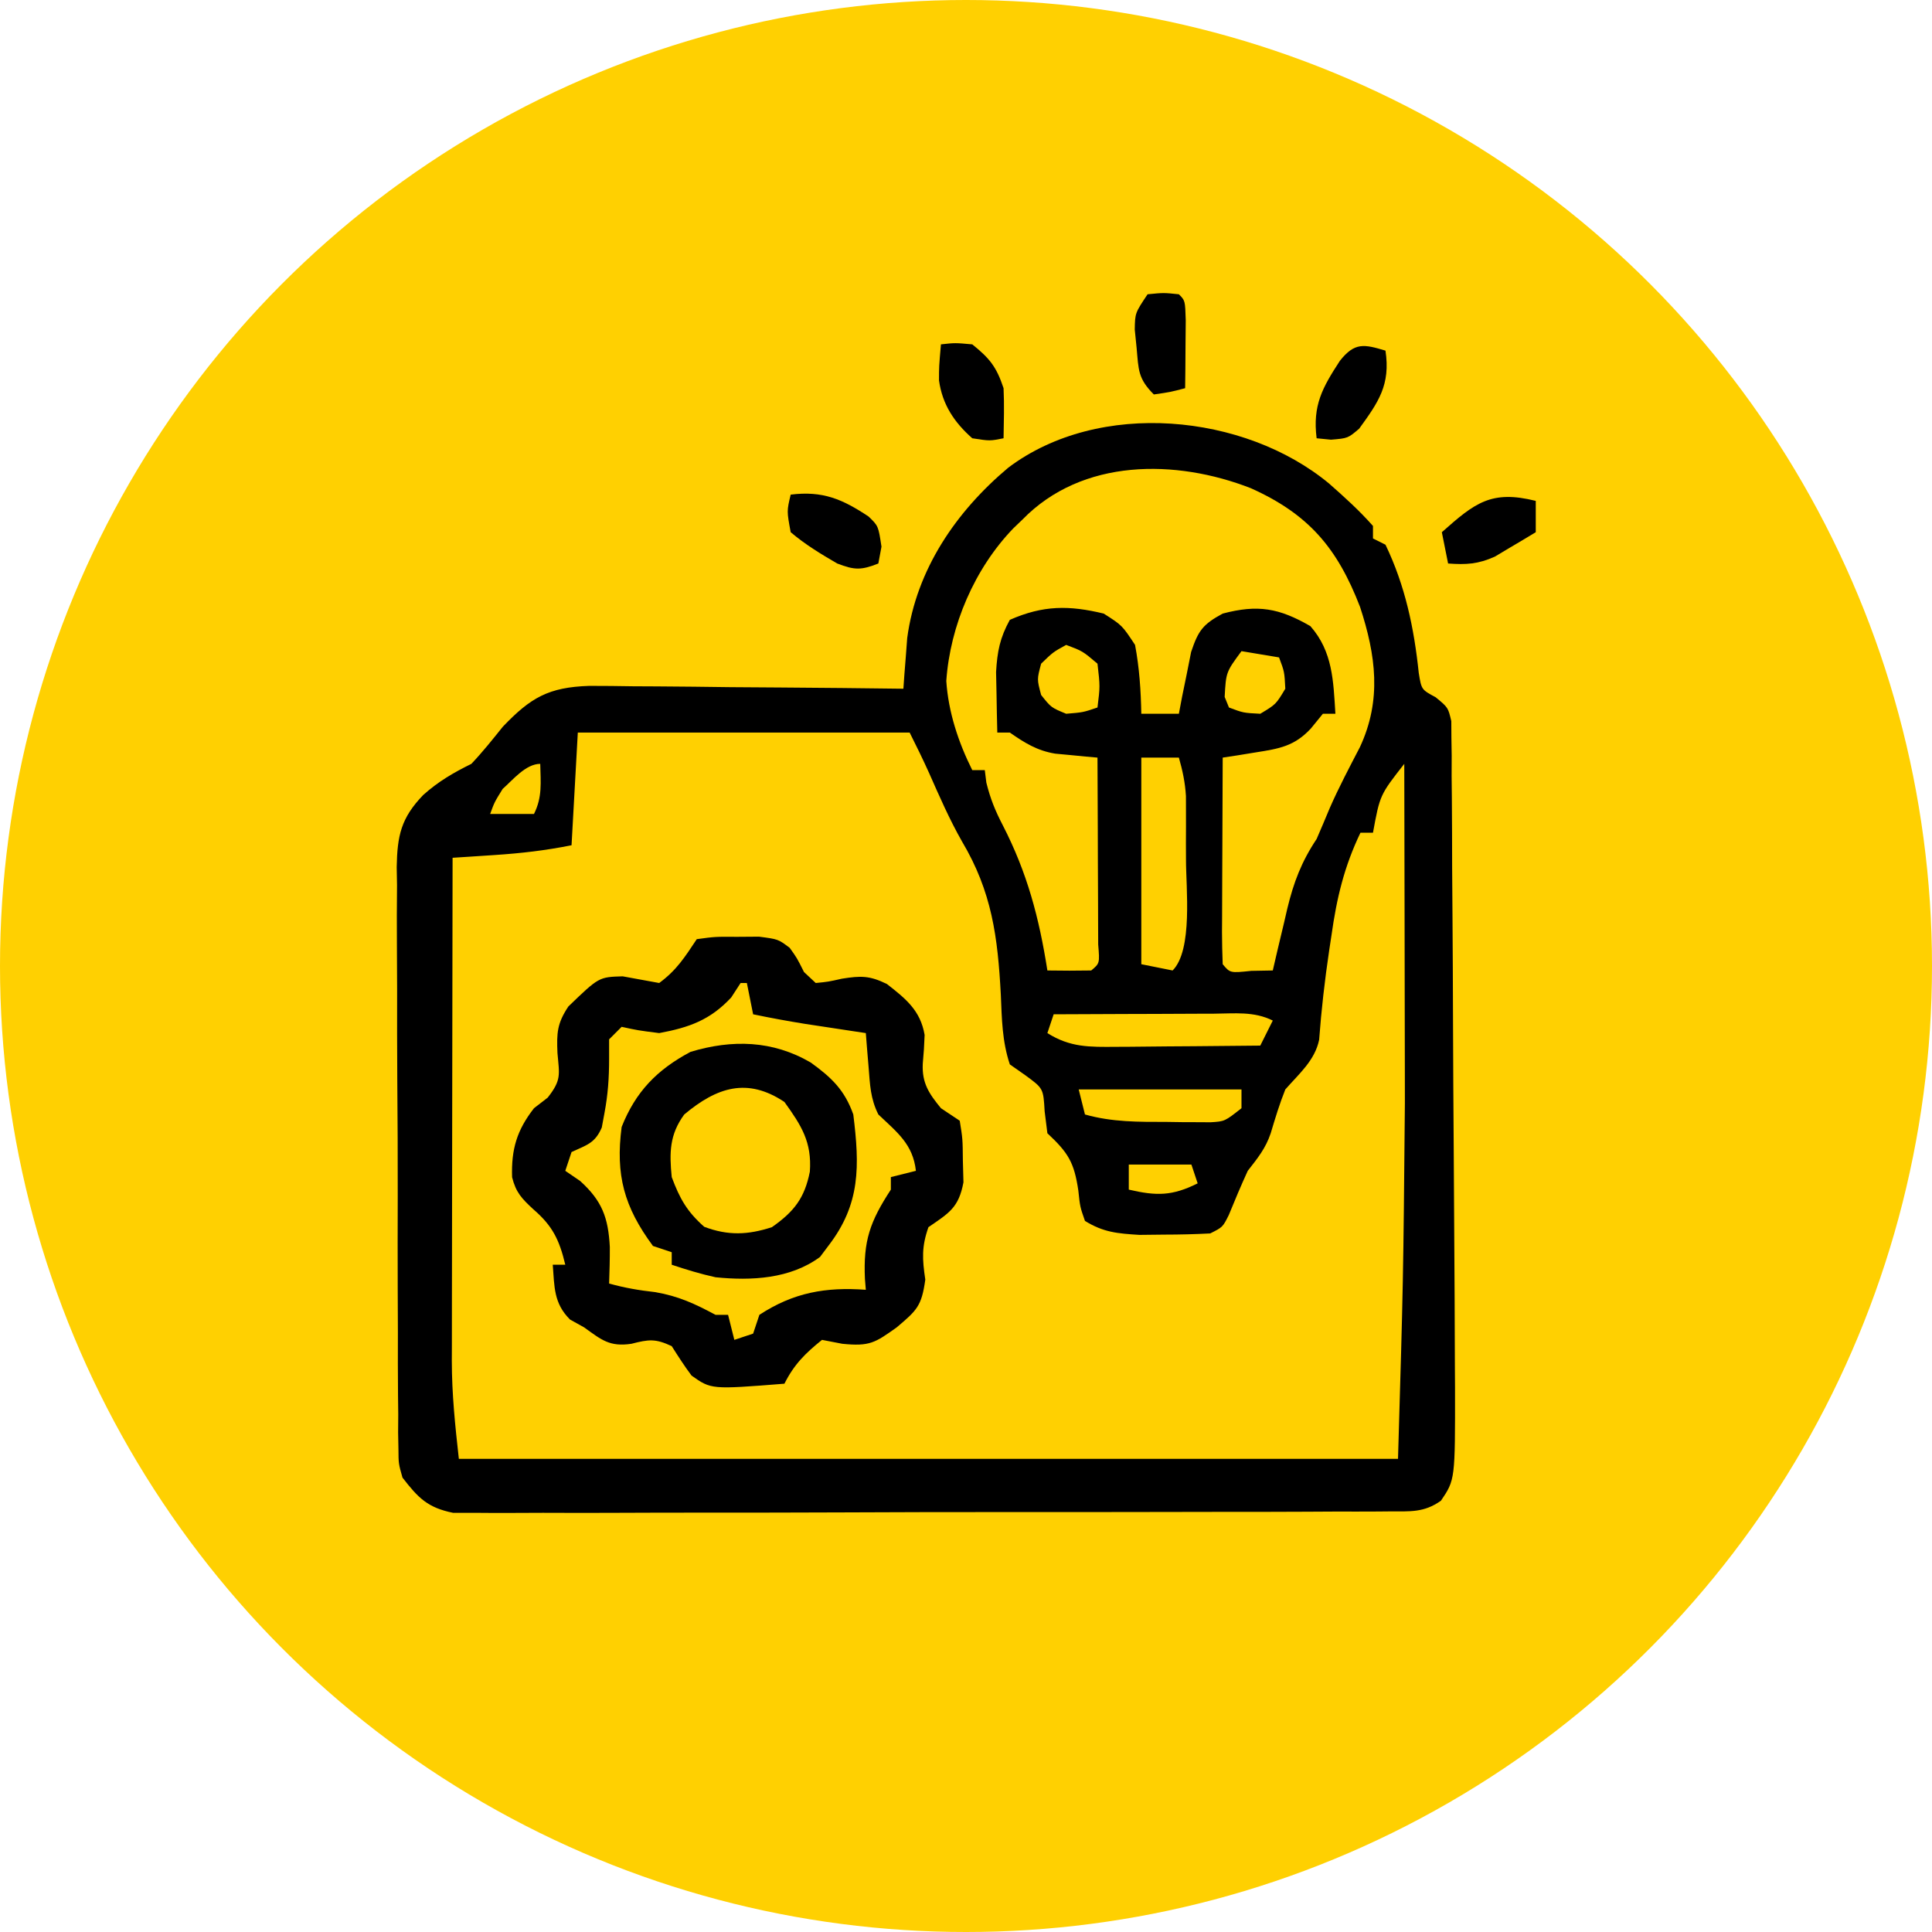 <svg xmlns="http://www.w3.org/2000/svg" width="120" height="120" viewBox="0 0 120 120" fill="none"><g clip-path="url(#clip0_74_2894)"><circle cx="60" cy="60" r="60" fill="#FFD001"></circle><path d="M82.548 30.031C83.512 30.879 84.426 31.705 85.278 32.667C85.278 32.923 85.278 33.18 85.278 33.444C85.534 33.573 85.791 33.701 86.055 33.833C87.281 36.384 87.827 38.996 88.121 41.793C88.289 42.834 88.289 42.834 89.171 43.307C89.944 43.944 89.944 43.944 90.143 44.79C90.146 45.285 90.146 45.285 90.149 45.791C90.155 46.171 90.161 46.551 90.167 46.943C90.166 47.359 90.164 47.775 90.163 48.204C90.17 48.863 90.17 48.863 90.177 49.534C90.19 50.99 90.193 52.446 90.195 53.902C90.202 54.913 90.209 55.924 90.217 56.935C90.233 59.057 90.243 61.179 90.249 63.301C90.257 66.018 90.274 68.735 90.294 71.452C90.313 74.044 90.327 76.636 90.341 79.228C90.344 79.722 90.347 80.216 90.35 80.725C90.358 82.127 90.362 83.53 90.366 84.933C90.37 85.552 90.37 85.552 90.374 86.183C90.382 91.91 90.382 91.91 89.499 93.213C88.436 93.963 87.596 93.871 86.303 93.876C86.051 93.878 85.799 93.88 85.539 93.883C84.693 93.889 83.847 93.887 83 93.885C82.394 93.888 81.788 93.892 81.181 93.895C79.533 93.904 77.885 93.905 76.237 93.904C74.862 93.904 73.487 93.908 72.112 93.911C68.867 93.918 65.623 93.92 62.379 93.917C59.031 93.914 55.683 93.923 52.335 93.938C49.462 93.95 46.589 93.954 43.715 93.953C41.998 93.952 40.282 93.954 38.566 93.963C36.951 93.972 35.337 93.971 33.722 93.963C33.13 93.962 32.537 93.964 31.945 93.97C31.136 93.977 30.327 93.972 29.518 93.964C29.065 93.964 28.613 93.964 28.146 93.965C26.559 93.644 25.981 93.044 25 91.778C24.753 90.908 24.753 90.908 24.748 90.012C24.738 89.499 24.738 89.499 24.728 88.975C24.73 88.604 24.733 88.234 24.736 87.852C24.731 87.458 24.727 87.064 24.722 86.657C24.709 85.355 24.711 84.053 24.714 82.751C24.711 81.845 24.707 80.939 24.703 80.033C24.697 78.133 24.698 76.234 24.704 74.335C24.71 71.903 24.696 69.471 24.676 67.039C24.663 65.168 24.663 63.296 24.666 61.424C24.666 60.528 24.661 59.631 24.653 58.735C24.642 57.48 24.649 56.226 24.66 54.971C24.653 54.602 24.647 54.233 24.64 53.853C24.677 51.9 24.906 50.812 26.285 49.38C27.225 48.539 28.152 48 29.278 47.444C29.976 46.708 30.596 45.93 31.231 45.138C32.966 43.322 34.074 42.686 36.597 42.601C37.507 42.601 38.416 42.61 39.325 42.626C40.045 42.629 40.045 42.629 40.78 42.633C42.309 42.641 43.839 42.661 45.368 42.681C46.407 42.689 47.445 42.695 48.484 42.702C51.026 42.719 53.569 42.745 56.111 42.778C56.131 42.492 56.151 42.207 56.172 41.913C56.202 41.534 56.232 41.155 56.263 40.765C56.291 40.391 56.319 40.018 56.348 39.633C56.919 35.364 59.396 31.757 62.627 29.047C68.272 24.795 77.299 25.683 82.548 30.031ZM63.5 32.278C63.315 32.456 63.129 32.634 62.938 32.817C60.538 35.307 59.016 38.841 58.776 42.296C58.903 44.224 59.527 46.111 60.389 47.833C60.645 47.833 60.902 47.833 61.167 47.833C61.199 48.09 61.231 48.347 61.264 48.611C61.518 49.627 61.81 50.342 62.285 51.26C63.799 54.202 64.544 57.007 65.055 60.278C65.963 60.294 66.871 60.294 67.778 60.278C68.307 59.836 68.307 59.836 68.211 58.667C68.211 58.126 68.209 57.585 68.205 57.044C68.204 56.759 68.204 56.475 68.203 56.182C68.201 55.271 68.196 54.359 68.191 53.448C68.189 52.831 68.187 52.215 68.186 51.598C68.181 50.084 68.175 48.57 68.167 47.056C67.927 47.035 67.688 47.014 67.441 46.992C67.127 46.961 66.812 46.931 66.488 46.899C66.176 46.87 65.865 46.841 65.544 46.811C64.419 46.626 63.65 46.146 62.722 45.5C62.465 45.5 62.209 45.5 61.944 45.5C61.923 44.698 61.908 43.896 61.896 43.094C61.887 42.647 61.878 42.2 61.868 41.74C61.944 40.456 62.105 39.623 62.722 38.5C64.796 37.587 66.404 37.591 68.555 38.111C69.698 38.84 69.698 38.84 70.5 40.056C70.769 41.482 70.861 42.884 70.889 44.333C71.659 44.333 72.429 44.333 73.222 44.333C73.288 43.982 73.355 43.63 73.423 43.268C73.517 42.81 73.611 42.351 73.708 41.879C73.799 41.423 73.889 40.967 73.982 40.498C74.43 39.155 74.72 38.775 75.944 38.111C78.123 37.535 79.438 37.764 81.389 38.889C82.784 40.47 82.817 42.309 82.944 44.333C82.688 44.333 82.431 44.333 82.167 44.333C81.918 44.638 81.669 44.943 81.413 45.257C80.396 46.346 79.459 46.502 78.009 46.73C77.623 46.793 77.236 46.856 76.838 46.921C76.543 46.966 76.248 47.01 75.944 47.056C75.935 48.876 75.928 50.697 75.923 52.517C75.921 53.137 75.918 53.757 75.915 54.377C75.91 55.266 75.908 56.155 75.906 57.044C75.904 57.322 75.902 57.601 75.9 57.888C75.9 58.555 75.92 59.222 75.944 59.889C76.405 60.44 76.405 60.44 77.719 60.302C78.16 60.294 78.601 60.286 79.055 60.278C79.154 59.851 79.253 59.425 79.355 58.985C79.49 58.419 79.625 57.854 79.76 57.288C79.825 57.008 79.889 56.727 79.956 56.438C80.352 54.801 80.834 53.53 81.778 52.111C82.055 51.469 82.331 50.826 82.598 50.179C83.162 48.892 83.819 47.653 84.466 46.407C85.836 43.467 85.456 40.698 84.476 37.698C83.062 34.033 81.282 31.933 77.685 30.32C73.048 28.513 67.222 28.446 63.5 32.278ZM66.222 40.056C65.406 40.505 65.406 40.505 64.667 41.222C64.407 42.194 64.407 42.194 64.667 43.167C65.287 43.948 65.287 43.948 66.222 44.333C67.272 44.247 67.272 44.247 68.167 43.944C68.329 42.632 68.329 42.632 68.167 41.222C67.244 40.441 67.244 40.441 66.222 40.056ZM77.111 40.444C76.151 41.745 76.151 41.745 76.066 43.288C76.154 43.505 76.242 43.721 76.333 43.944C77.225 44.279 77.225 44.279 78.278 44.333C79.25 43.75 79.25 43.75 79.833 42.778C79.779 41.725 79.779 41.725 79.444 40.833C78.289 40.641 78.289 40.641 77.111 40.444ZM35.889 45.5C35.761 47.81 35.632 50.12 35.5 52.5C33.869 52.826 32.365 52.999 30.712 53.108C30.224 53.14 29.736 53.173 29.234 53.206C28.863 53.23 28.493 53.254 28.111 53.278C28.102 57.629 28.095 61.98 28.091 66.33C28.089 68.351 28.086 70.371 28.082 72.392C28.078 74.344 28.075 76.295 28.074 78.247C28.073 78.99 28.072 79.733 28.07 80.475C28.067 81.519 28.067 82.564 28.067 83.608C28.066 83.912 28.064 84.216 28.063 84.528C28.067 86.608 28.267 88.517 28.5 90.611C47.75 90.611 67 90.611 86.833 90.611C87.16 79.565 87.16 79.565 87.26 68.522C87.259 67.897 87.259 67.273 87.258 66.648C87.257 65.063 87.253 63.479 87.249 61.894C87.245 60.253 87.243 58.612 87.241 56.971C87.237 53.796 87.231 50.62 87.222 47.444C85.709 49.377 85.709 49.377 85.278 51.722C85.021 51.722 84.764 51.722 84.5 51.722C83.487 53.834 83.026 55.778 82.701 58.09C82.654 58.401 82.607 58.712 82.558 59.032C82.283 60.88 82.072 62.721 81.934 64.585C81.665 65.874 80.683 66.696 79.833 67.667C79.476 68.56 79.204 69.458 78.929 70.38C78.613 71.328 78.113 71.937 77.5 72.722C77.084 73.631 76.697 74.548 76.32 75.473C75.944 76.222 75.944 76.222 75.167 76.611C74.213 76.66 73.276 76.683 72.323 76.684C71.811 76.689 71.299 76.695 70.772 76.701C69.418 76.616 68.539 76.546 67.389 75.833C67.084 74.961 67.084 74.961 66.976 73.938C66.716 72.191 66.351 71.601 65.055 70.389C64.971 69.715 64.971 69.715 64.885 69.028C64.803 67.605 64.803 67.605 63.694 66.792C63.374 66.567 63.053 66.343 62.722 66.111C62.242 64.67 62.227 63.288 62.163 61.785C61.972 58.197 61.613 55.398 59.754 52.268C58.973 50.896 58.349 49.462 57.711 48.02C57.329 47.17 56.917 46.334 56.5 45.5C49.698 45.5 42.897 45.5 35.889 45.5ZM70.889 47.056C70.889 51.291 70.889 55.526 70.889 59.889C71.531 60.017 72.172 60.145 72.833 60.278C74.101 59.01 73.662 55.138 73.664 53.392C73.663 53.058 73.661 52.723 73.66 52.379C73.661 52.036 73.663 51.694 73.664 51.342C73.664 51.012 73.663 50.681 73.663 50.341C73.662 49.898 73.662 49.898 73.661 49.446C73.611 48.605 73.453 47.864 73.222 47.056C72.452 47.056 71.682 47.056 70.889 47.056ZM31.222 49C30.712 49.823 30.712 49.823 30.444 50.556C31.343 50.556 32.241 50.556 33.167 50.556C33.693 49.502 33.581 48.608 33.556 47.444C32.654 47.444 31.849 48.449 31.222 49ZM65.444 63C65.316 63.385 65.188 63.77 65.055 64.167C66.472 65.06 67.664 65.034 69.315 65.02C69.7 65.019 69.7 65.019 70.093 65.017C70.909 65.013 71.725 65.003 72.542 64.993C73.097 64.989 73.652 64.986 74.207 64.982C75.564 64.974 76.921 64.96 78.278 64.944C78.534 64.431 78.791 63.918 79.055 63.389C77.884 62.803 76.678 62.953 75.394 62.962C74.969 62.963 74.969 62.963 74.535 62.964C73.627 62.966 72.72 62.971 71.812 62.976C71.198 62.978 70.583 62.979 69.968 62.981C68.46 62.985 66.952 62.992 65.444 63ZM67 67.667C67.128 68.18 67.257 68.693 67.389 69.222C69.091 69.702 70.711 69.683 72.469 69.684C72.786 69.689 73.103 69.694 73.43 69.698C73.735 69.699 74.04 69.7 74.354 69.701C74.631 69.702 74.908 69.704 75.194 69.706C76.071 69.652 76.071 69.652 77.111 68.833C77.111 68.448 77.111 68.063 77.111 67.667C73.774 67.667 70.438 67.667 67 67.667ZM70.111 72.333C70.111 72.847 70.111 73.36 70.111 73.889C71.826 74.288 72.805 74.292 74.389 73.5C74.26 73.115 74.132 72.73 74 72.333C72.717 72.333 71.433 72.333 70.111 72.333Z" fill="black"></path><path d="M43.278 58.333C44.419 58.178 44.419 58.178 45.781 58.188C46.23 58.184 46.679 58.181 47.141 58.178C48.333 58.333 48.333 58.333 49.049 58.871C49.5 59.5 49.5 59.5 49.938 60.375C50.298 60.712 50.298 60.712 50.667 61.056C51.437 60.98 51.437 60.98 52.295 60.788C53.467 60.602 54.01 60.59 55.087 61.118C56.265 62.038 57.171 62.763 57.43 64.282C57.41 64.882 57.371 65.482 57.314 66.079C57.26 67.277 57.701 67.925 58.444 68.833C58.83 69.09 59.215 69.347 59.611 69.611C59.793 70.738 59.793 70.738 59.806 72.09C59.818 72.534 59.83 72.978 59.842 73.436C59.546 75.013 58.957 75.336 57.667 76.222C57.239 77.439 57.282 78.194 57.472 79.479C57.243 81.138 56.94 81.39 55.698 82.444C54.347 83.407 54.019 83.635 52.319 83.465C51.902 83.385 51.485 83.305 51.056 83.222C50.014 84.06 49.32 84.749 48.722 85.944C44.174 86.304 44.174 86.304 42.953 85.439C42.512 84.851 42.115 84.232 41.722 83.611C40.71 83.137 40.303 83.187 39.219 83.465C37.862 83.664 37.372 83.23 36.278 82.444C35.845 82.204 35.845 82.204 35.403 81.958C34.392 80.948 34.438 79.939 34.333 78.555C34.59 78.555 34.847 78.555 35.111 78.555C34.74 76.997 34.313 76.13 33.118 75.104C32.405 74.44 32.045 74.07 31.807 73.119C31.751 71.373 32.107 70.196 33.167 68.833C33.447 68.617 33.728 68.4 34.017 68.177C34.885 67.07 34.742 66.765 34.625 65.406C34.573 64.154 34.601 63.572 35.3 62.517C37.198 60.685 37.198 60.685 38.678 60.642C39.434 60.779 40.189 60.917 40.944 61.056C42.03 60.255 42.528 59.458 43.278 58.333ZM46 61.056C45.807 61.352 45.615 61.649 45.417 61.955C44.115 63.354 42.807 63.821 40.944 64.167C39.608 63.996 39.608 63.996 38.611 63.778C38.355 64.034 38.098 64.291 37.833 64.555C37.833 64.948 37.833 65.342 37.833 65.746C37.833 66.962 37.763 67.967 37.542 69.149C37.487 69.441 37.433 69.732 37.378 70.032C36.953 71.015 36.446 71.114 35.5 71.555C35.372 71.941 35.243 72.326 35.111 72.722C35.416 72.931 35.721 73.139 36.035 73.354C37.392 74.582 37.782 75.628 37.877 77.453C37.881 78.209 37.859 78.966 37.833 79.722C38.8 79.993 39.698 80.145 40.701 80.257C42.149 80.507 43.158 80.979 44.444 81.667C44.701 81.667 44.958 81.667 45.222 81.667C45.351 82.18 45.479 82.693 45.611 83.222C46.189 83.03 46.189 83.03 46.778 82.833C46.906 82.448 47.035 82.063 47.167 81.667C49.291 80.277 51.29 79.93 53.778 80.111C53.76 79.89 53.742 79.669 53.723 79.441C53.612 77.068 54.041 75.867 55.333 73.889C55.333 73.632 55.333 73.376 55.333 73.111C55.847 72.983 56.36 72.854 56.889 72.722C56.705 71.065 55.722 70.33 54.556 69.222C54.056 68.223 54.038 67.369 53.948 66.257C53.915 65.867 53.883 65.477 53.849 65.075C53.826 64.775 53.802 64.475 53.778 64.167C53.435 64.115 53.093 64.063 52.74 64.01C52.289 63.941 51.837 63.873 51.371 63.802C50.925 63.734 50.478 63.667 50.018 63.597C48.931 63.422 47.855 63.225 46.778 63C46.65 62.358 46.521 61.717 46.389 61.056C46.261 61.056 46.132 61.056 46 61.056Z" fill="black"></path><path d="M50.357 65.996C51.645 66.925 52.46 67.7 53 69.222C53.393 72.409 53.461 74.783 51.444 77.389C51.276 77.614 51.108 77.838 50.934 78.07C49.086 79.438 46.661 79.558 44.444 79.333C43.507 79.127 42.635 78.86 41.722 78.556C41.722 78.299 41.722 78.042 41.722 77.778C41.337 77.65 40.952 77.521 40.556 77.389C38.762 74.963 38.223 72.977 38.611 70C39.476 67.812 40.807 66.441 42.889 65.333C45.48 64.552 47.995 64.616 50.357 65.996ZM42.5 69.222C41.584 70.472 41.57 71.591 41.722 73.111C42.221 74.45 42.669 75.25 43.74 76.198C45.224 76.759 46.459 76.705 47.944 76.222C49.328 75.251 49.978 74.409 50.302 72.771C50.431 70.935 49.781 69.915 48.722 68.445C46.418 66.908 44.527 67.525 42.5 69.222Z" fill="black"></path><path d="M58.444 21.389C59.319 21.292 59.319 21.292 60.389 21.389C61.474 22.263 61.89 22.78 62.333 24.111C62.383 25.151 62.35 26.18 62.333 27.222C61.483 27.392 61.483 27.392 60.389 27.222C59.264 26.228 58.531 25.123 58.323 23.627C58.323 22.774 58.323 22.774 58.444 21.389Z" fill="black"></path><path d="M49.111 30.722C51.103 30.473 52.323 31.003 53.945 32.079C54.556 32.667 54.556 32.667 54.75 33.955C54.686 34.3 54.622 34.645 54.556 35C53.494 35.419 53.081 35.42 51.997 34.998C50.969 34.399 50.02 33.826 49.111 33.056C48.868 31.743 48.868 31.743 49.111 30.722Z" fill="black"></path><path d="M71.278 18.278C72.274 18.18 72.274 18.18 73.222 18.278C73.611 18.667 73.611 18.667 73.649 19.896C73.645 20.396 73.64 20.897 73.635 21.413C73.632 21.915 73.628 22.417 73.625 22.934C73.62 23.322 73.616 23.711 73.611 24.111C72.688 24.354 72.688 24.354 71.667 24.5C70.678 23.511 70.721 22.981 70.597 21.608C70.559 21.231 70.521 20.855 70.482 20.467C70.5 19.444 70.5 19.444 71.278 18.278Z" fill="black"></path><path d="M95.389 31.111C95.389 31.753 95.389 32.394 95.389 33.056C94.849 33.385 94.305 33.708 93.76 34.028C93.458 34.208 93.156 34.389 92.844 34.575C91.795 35.042 91.08 35.081 89.944 35C89.816 34.358 89.688 33.717 89.555 33.056C91.599 31.244 92.615 30.418 95.389 31.111Z" fill="black"></path><path d="M86.055 21.778C86.375 23.906 85.619 24.973 84.422 26.624C83.722 27.222 83.722 27.222 82.669 27.31C82.375 27.281 82.081 27.252 81.778 27.222C81.521 25.171 82.14 24.074 83.221 22.414C84.14 21.247 84.726 21.379 86.055 21.778Z" fill="black"></path></g><defs><clipPath id="clip0_74_2894"><rect width="120" height="120" fill="white"></rect></clipPath></defs></svg>